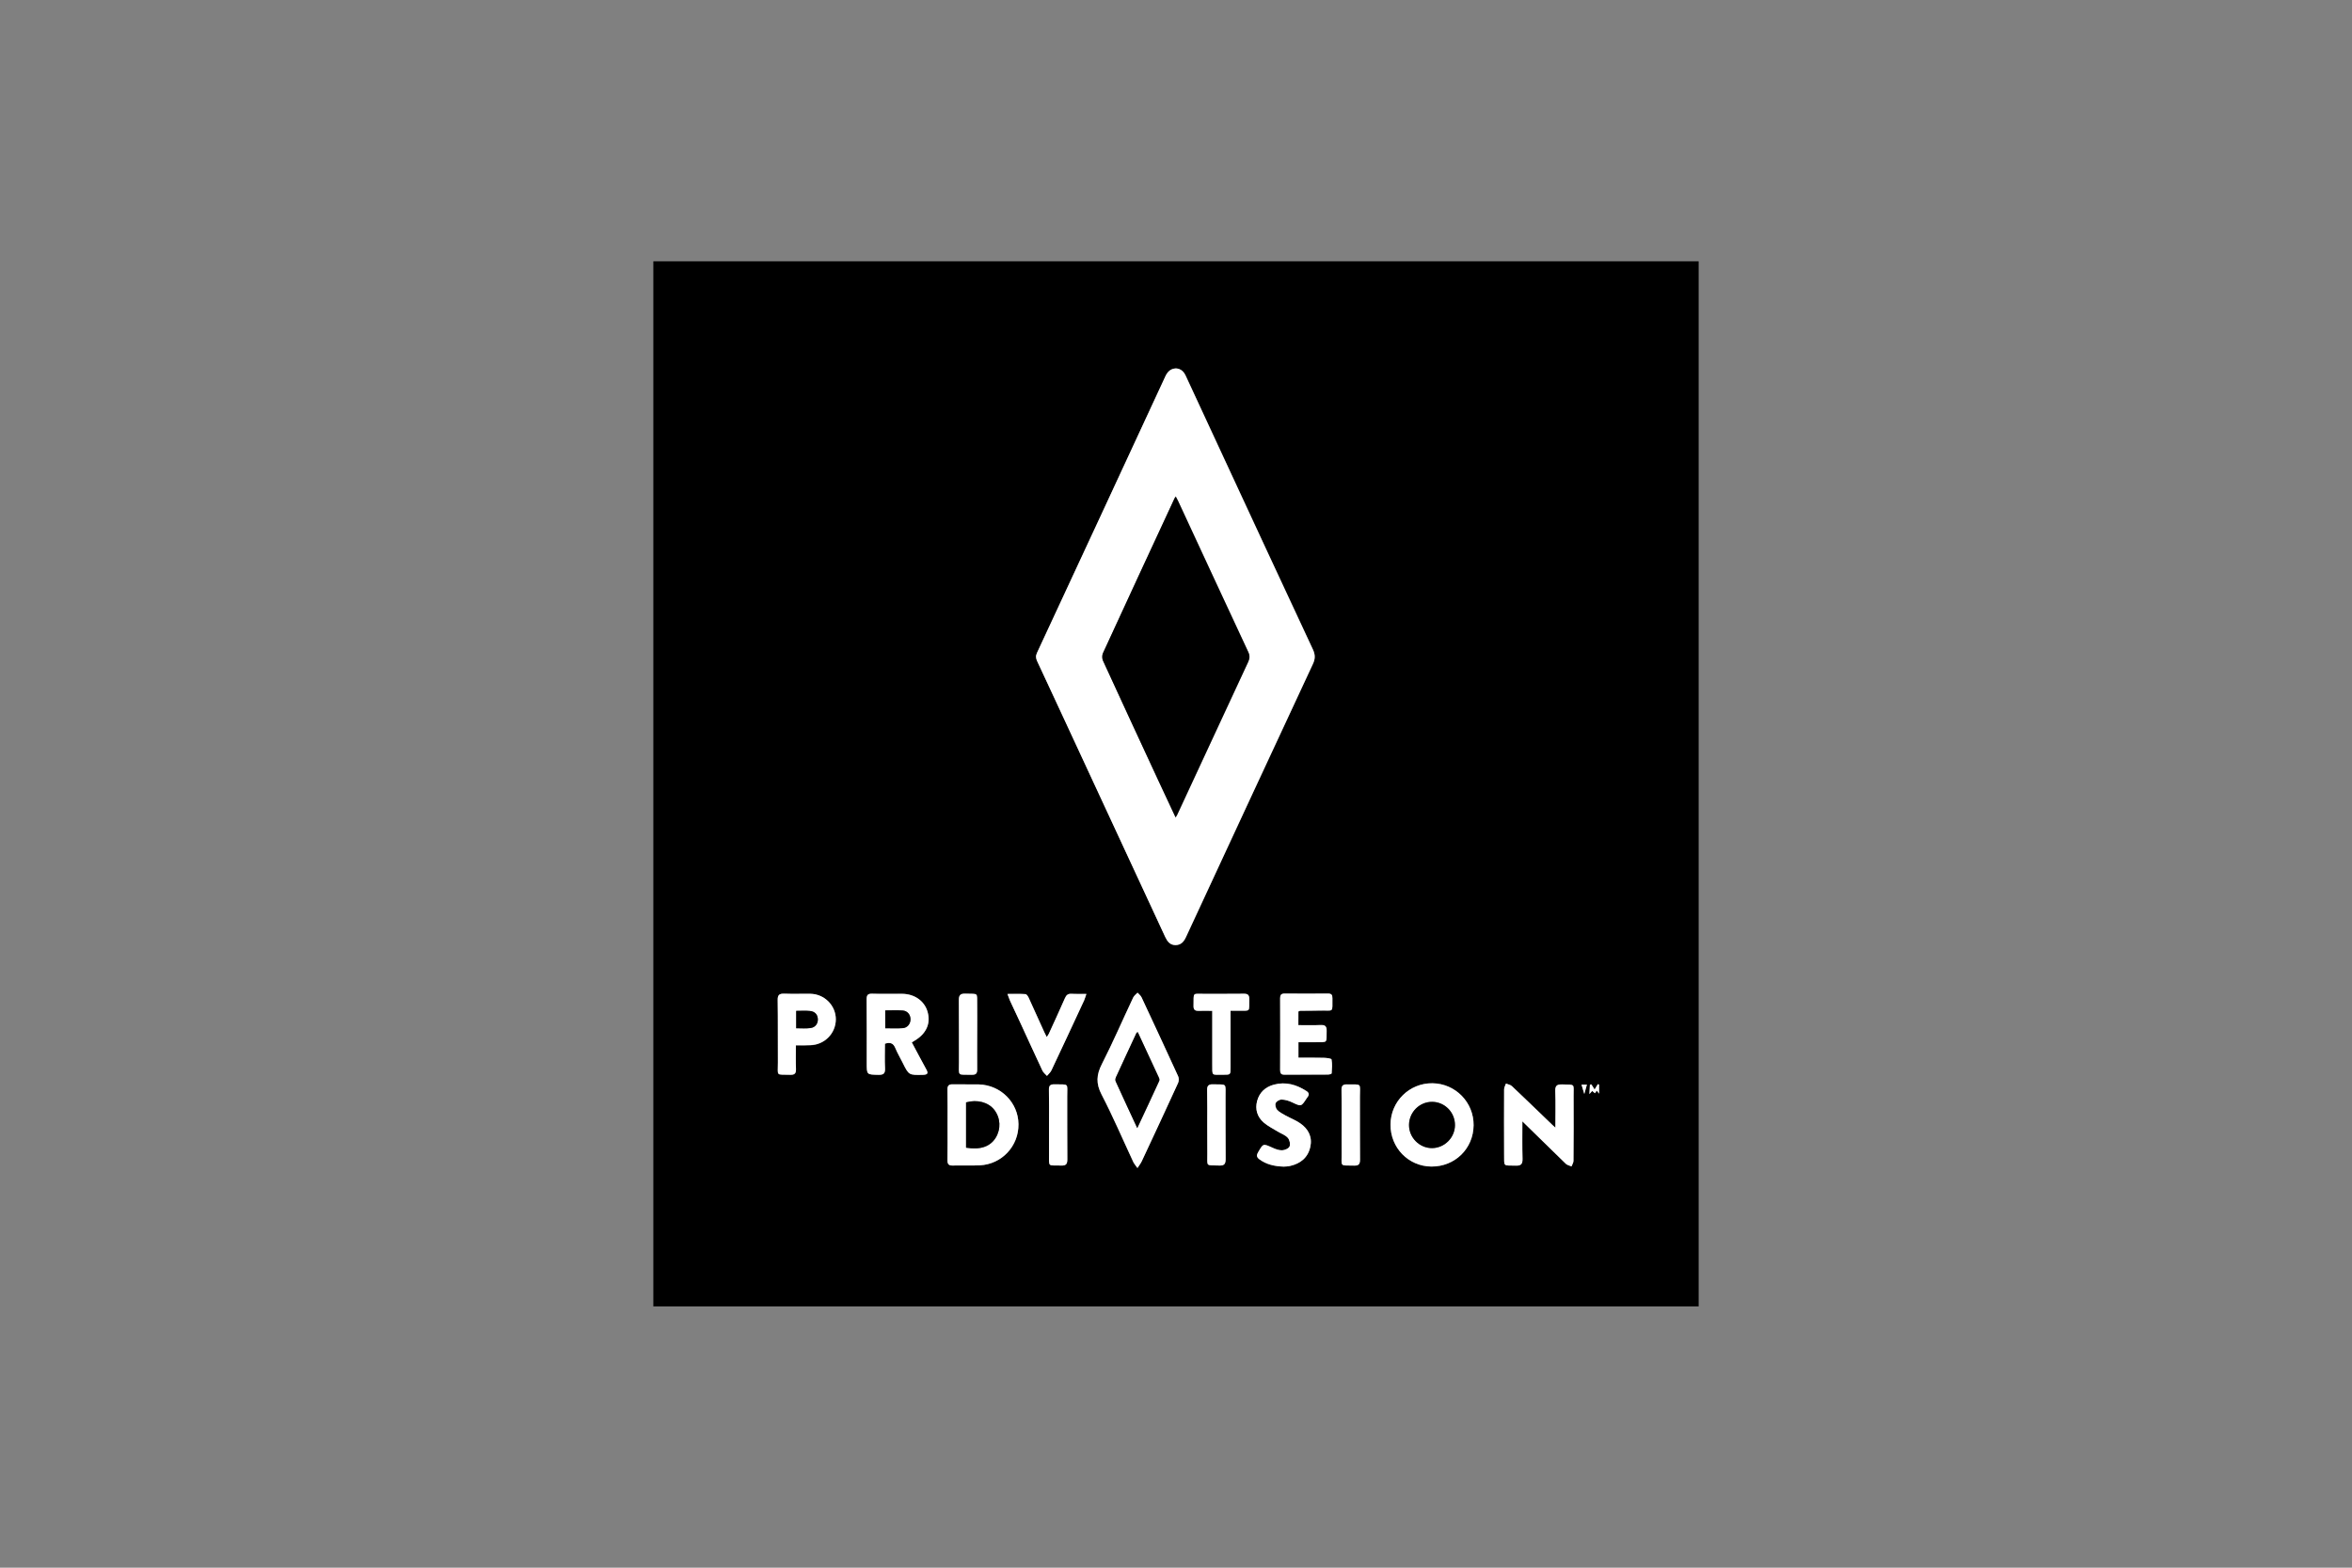 <?xml version="1.0" encoding="UTF-8"?>
<svg xmlns="http://www.w3.org/2000/svg" width="1200" height="800" viewBox="0 0 1200 800" fill="none">
  <rect x="0" y="0" width="1200" height="800" fill="#808080" stroke="none"/>
  <path d="M333.334 666.665V133.332H866.667V666.665H333.334ZM600.001 187.999C597.334 188.11 595.778 189.554 594.723 191.832C572.89 238.888 551.056 285.999 529.167 333.054C528.39 334.665 528.501 335.888 529.223 337.443C533.667 346.832 538.001 356.221 542.334 365.61C559.723 403.11 577.167 440.61 594.556 478.165C595.667 480.499 597.056 482.332 599.89 482.276C602.667 482.221 604.112 480.499 605.167 478.11C626.667 431.721 648.223 385.276 669.834 338.943C671.112 336.276 671.112 334.165 669.89 331.443C653.612 296.665 637.501 261.832 621.334 226.999C615.89 215.276 610.39 203.499 605.001 191.776C603.945 189.61 602.445 188.165 600.001 187.999ZM580.334 596.054C581.278 594.499 582.001 593.61 582.501 592.61C588.723 579.277 594.945 565.943 601.056 552.61C601.501 551.665 601.501 550.221 601.056 549.277C594.89 535.832 588.667 522.388 582.39 508.999C581.945 508.11 581.056 507.388 580.334 506.61C579.556 507.443 578.556 508.11 578.112 509.11C572.778 520.388 567.834 531.888 562.167 542.999C559.334 548.499 559.112 552.943 562.001 558.61C567.834 569.832 572.834 581.499 578.167 592.999C578.667 593.888 579.39 594.665 580.334 596.054ZM751.834 574.221C751.945 562.499 742.556 552.943 730.834 552.832C719.112 552.665 709.556 562.054 709.445 573.832C709.334 585.721 718.556 595.221 730.278 595.332C742.278 595.388 751.723 586.165 751.834 574.221ZM483.445 573.832C483.445 579.943 483.501 586.054 483.445 592.165C483.445 594.054 484.112 594.832 486.056 594.776C490.667 594.665 495.334 594.888 499.945 594.665C511.167 594.165 519.834 584.888 519.667 573.665C519.556 562.665 510.667 553.721 499.501 553.388C495.056 553.276 490.612 553.443 486.167 553.332C484.112 553.276 483.39 553.999 483.445 556.054C483.501 561.999 483.445 567.943 483.445 573.832ZM776.723 572.221C784.278 579.61 791.612 586.832 799.001 593.943C799.723 594.61 800.89 594.832 801.834 595.221C802.167 594.277 802.834 593.332 802.834 592.388C802.89 581.276 802.945 570.165 802.89 559.11C802.834 552.943 804.001 553.554 797.056 553.388C794.445 553.332 793.445 553.999 793.556 556.777C793.778 562.832 793.612 568.888 793.612 575.443C792.834 574.776 792.39 574.443 792.056 574.054C785.223 567.443 778.39 560.832 771.445 554.277C770.667 553.554 769.39 553.388 768.39 552.943C768.056 553.943 767.445 554.888 767.445 555.888C767.39 566.888 767.445 577.888 767.445 588.888C767.501 595.721 766.778 594.61 773.39 594.832C776.112 594.943 776.89 593.943 776.834 591.332C776.612 584.943 776.723 578.61 776.723 572.221ZM451.501 532.61C454.223 531.721 455.778 532.332 456.778 534.832C457.834 537.388 459.278 539.776 460.501 542.276C463.667 548.665 463.667 548.61 470.834 548.443C473.056 548.388 473.778 547.832 472.556 545.665C470.056 541.165 467.667 536.554 465.167 531.888C465.723 531.554 466.167 531.276 466.612 530.999C472.556 527.499 474.89 522.277 473.223 516.332C471.667 510.777 466.556 507.165 460.223 507.11C455.112 507.11 450.056 507.221 444.945 507.054C442.723 506.999 442.112 507.721 442.112 509.943C442.223 520.777 442.167 531.61 442.167 542.443C442.167 548.443 442.167 548.332 448.167 548.443C450.667 548.499 451.667 547.832 451.501 545.165C451.334 540.999 451.501 536.777 451.501 532.61ZM662.445 516.165C662.89 515.999 663.056 515.888 663.223 515.888C666.667 515.832 670.056 515.888 673.501 515.777C680.612 515.61 679.667 517.165 679.723 509.443C679.723 507.721 679.223 507.11 677.501 507.11C670.112 507.165 662.667 507.165 655.278 507.11C653.556 507.11 653.056 507.776 653.056 509.443C653.112 521.665 653.112 533.888 653.056 546.11C653.056 547.721 653.501 548.499 655.223 548.499C662.612 548.443 670.056 548.499 677.445 548.443C678.112 548.443 679.334 548.11 679.334 547.832C679.501 545.443 679.723 542.999 679.278 540.721C679.167 540.221 676.723 539.888 675.334 539.888C671.001 539.776 666.723 539.832 662.39 539.832V531.888H671.167C677.501 531.832 676.612 532.61 676.778 526.221C676.834 523.888 676.056 523.11 673.778 523.165C670.001 523.277 666.223 523.221 662.334 523.221C662.445 520.554 662.445 518.388 662.445 516.165ZM406.056 533.443C408.89 533.443 411.167 533.499 413.445 533.443C420.723 533.221 426.39 527.443 426.445 520.276C426.501 513.165 420.667 507.332 413.39 507.221C408.945 507.165 404.501 507.332 400.112 507.165C397.612 507.054 396.723 507.776 396.778 510.443C396.945 521.054 396.778 531.721 396.89 542.332C396.945 549.499 395.612 548.332 403.223 548.554C405.39 548.61 406.167 547.888 406.112 545.721C406.001 541.665 406.056 537.721 406.056 533.443ZM654.945 595.332C655.667 595.276 657.001 595.276 658.223 594.999C663.556 593.832 667.278 590.776 668.556 585.332C669.723 580.11 667.501 576.054 663.334 573.165C661.056 571.61 658.445 570.61 656.001 569.277C654.501 568.443 652.834 567.665 651.667 566.388C650.945 565.61 650.501 563.832 650.89 562.943C651.278 561.999 652.89 561.11 653.945 561.11C655.723 561.165 657.612 561.721 659.223 562.499C663.945 564.721 663.89 564.832 666.723 560.443L667.223 559.776C668.112 558.554 667.89 557.61 666.612 556.777C661.501 553.443 656.056 551.888 650.001 553.499C645.667 554.665 642.667 557.332 641.445 561.777C640.278 566.11 641.501 569.943 644.778 572.832C646.89 574.665 649.556 575.943 651.945 577.443C653.667 578.499 655.723 579.221 657.056 580.61C657.945 581.61 658.445 583.832 658.001 584.999C657.612 586.054 655.556 586.943 654.223 586.999C652.556 587.054 650.778 586.388 649.223 585.665C644.445 583.499 644.556 583.499 641.945 587.999C641.001 589.61 641.167 590.554 642.667 591.665C646.112 594.221 650.112 595.165 654.945 595.332ZM514.001 507.221C514.556 508.776 514.89 509.665 515.278 510.554C517.001 514.221 518.723 517.888 520.445 521.61C524.223 529.832 528.001 538.054 531.834 546.276C532.334 547.332 533.39 548.11 534.167 548.999C534.945 548.054 535.945 547.221 536.445 546.165C542.056 534.276 547.556 522.388 553.112 510.499C553.501 509.61 553.778 508.665 554.278 507.165C551.39 507.165 549.001 507.276 546.667 507.11C544.89 506.999 544.056 507.721 543.334 509.332C540.667 515.443 537.89 521.499 535.112 527.499C534.89 527.999 534.501 528.443 534.056 529.165C533.501 528.11 533.112 527.388 532.778 526.61C530.167 520.777 527.556 514.999 524.89 509.221C524.556 508.443 523.834 507.332 523.223 507.276C520.334 507.054 517.445 507.221 514.001 507.221ZM627.834 515.777H631.501C638.39 515.721 637.223 516.61 637.39 509.943C637.445 507.721 636.612 507.054 634.501 507.11C627.945 507.221 621.39 507.11 614.834 507.165C608.056 507.221 609.112 506.054 608.945 513.277C608.89 515.277 609.723 515.888 611.556 515.832C613.834 515.776 616.056 515.832 618.501 515.832V542.888C618.501 549.388 617.89 548.388 624.167 548.443C627.834 548.499 627.834 548.443 627.834 544.776V515.777ZM684.501 573.888C684.501 578.776 684.445 583.665 684.501 588.554C684.556 595.554 683.334 594.61 690.89 594.776C693.223 594.832 693.89 593.999 693.89 591.721C693.778 581.11 693.89 570.499 693.834 559.832C693.778 552.443 695.223 553.443 687.167 553.332C685.167 553.276 684.39 553.999 684.445 556.11C684.556 562.054 684.501 567.943 684.501 573.888ZM535.223 573.888V588.61C535.278 595.943 534.501 594.554 541.39 594.776C543.834 594.888 544.556 593.999 544.556 591.61C544.445 580.943 544.556 570.332 544.501 559.665C544.445 552.499 545.778 553.499 537.89 553.332C535.834 553.276 535.112 554.054 535.167 556.11C535.278 562.054 535.223 567.943 535.223 573.888ZM615.945 574.165V588.554C616.001 595.665 614.89 594.554 622.056 594.776C624.778 594.888 625.278 593.776 625.278 591.388C625.167 580.888 625.278 570.332 625.223 559.832C625.167 552.388 626.278 553.554 618.778 553.332C616.39 553.276 615.834 554.221 615.834 556.443C616.056 562.332 615.945 568.276 615.945 574.165ZM498.556 527.943C498.556 522.943 498.612 517.943 498.556 512.999C498.501 506.165 499.39 507.388 492.612 507.11C489.834 506.999 489.167 507.999 489.223 510.61C489.334 521.054 489.223 531.499 489.278 541.943C489.334 549.554 488.167 548.332 495.89 548.499C498.056 548.554 498.556 547.721 498.556 545.721C498.501 539.776 498.556 533.888 498.556 527.943ZM813.556 555.999C813.001 555.054 812.445 554.221 811.945 553.332C811.723 553.388 811.445 553.443 811.223 553.499C811.167 554.832 811.056 556.221 810.945 558.277C811.778 557.332 812.112 556.999 812.39 556.665C812.89 557.11 813.334 557.443 813.778 557.832C814.223 557.276 814.501 556.888 814.723 556.499C815.112 556.999 815.334 557.388 815.89 558.054V553.443C815.667 553.388 815.445 553.276 815.278 553.221C814.723 554.165 814.223 554.999 813.556 555.999ZM806.89 553.499C807.39 555.165 807.778 556.499 808.278 558.277C808.834 556.388 809.223 554.999 809.612 553.499H806.89Z" fill="black"></path>
  <path d="M600 188C602.444 188.167 603.944 189.556 604.944 191.778C610.388 203.556 615.833 215.278 621.277 227C637.444 261.833 653.555 296.667 669.833 331.444C671.111 334.167 671.055 336.278 669.777 338.944C648.166 385.333 626.611 431.722 605.111 478.111C604 480.5 602.611 482.222 599.833 482.278C597 482.333 595.611 480.5 594.5 478.167C577.111 440.667 559.722 403.167 542.277 365.611C537.888 356.222 533.555 346.778 529.166 337.444C528.444 335.889 528.333 334.667 529.111 333.056C551 286 572.888 238.944 594.666 191.833C595.833 189.556 597.333 188.111 600 188ZM599.888 253.389C599.611 253.833 599.444 254 599.333 254.278C587.111 280.611 574.888 306.944 562.777 333.333C562.277 334.389 562.333 336.056 562.777 337.167C572.166 357.611 581.611 378 591.055 398.389C593.888 404.556 596.777 410.667 599.833 417.167C600.222 416.5 600.444 416.167 600.611 415.889C612.666 389.889 624.722 363.833 636.833 337.889C637.722 336 637.722 334.556 636.888 332.722C624.944 307.056 613.055 281.389 601.111 255.722C600.722 254.944 600.333 254.222 599.888 253.389Z" fill="white"></path>
  <path d="M580.333 596.055C579.389 594.666 578.611 593.888 578.222 592.944C572.833 581.444 567.889 569.777 562.055 558.555C559.111 552.944 559.389 548.444 562.222 542.944C567.889 531.832 572.833 520.332 578.166 509.055C578.611 508.11 579.611 507.388 580.389 506.555C581.111 507.332 582 507.999 582.444 508.944C588.722 522.332 594.944 535.777 601.111 549.221C601.555 550.166 601.5 551.61 601.111 552.555C595 565.944 588.778 579.277 582.555 592.555C582.055 593.666 581.333 594.555 580.333 596.055ZM580.5 526.721C580.166 526.944 579.944 526.999 579.889 527.11C576.389 534.666 572.833 542.221 569.389 549.777C569.111 550.388 569 551.277 569.278 551.832C572.833 559.666 576.444 567.444 580.278 575.666C584.111 567.388 587.833 559.555 591.444 551.666C591.611 551.221 591.555 550.555 591.389 550.11C587.722 542.277 584.111 534.499 580.5 526.721Z" fill="white"></path>
  <path d="M751.833 574.223C751.722 586.167 742.333 595.389 730.278 595.278C718.555 595.167 709.333 585.667 709.444 573.778C709.555 562.001 719.111 552.667 730.833 552.778C742.555 552.945 751.944 562.501 751.833 574.223ZM742.333 574.223C742.389 567.667 737.167 562.334 730.722 562.278C724.278 562.223 718.944 567.501 718.889 574.056C718.833 580.501 724.222 585.889 730.667 585.889C737 585.834 742.278 580.556 742.333 574.223Z" fill="white"></path>
  <path d="M483.445 573.835C483.445 567.891 483.501 562.002 483.389 556.057C483.334 554.002 484.112 553.279 486.112 553.335C490.556 553.446 495.001 553.279 499.445 553.391C510.612 553.724 519.501 562.668 519.612 573.668C519.723 584.891 511.112 594.113 499.889 594.668C495.278 594.891 490.667 594.668 486.001 594.779C484.056 594.835 483.389 594.057 483.389 592.168C483.501 586.057 483.445 579.946 483.445 573.835ZM492.889 585.668C500.112 586.891 505.223 585.168 508.001 580.613C510.778 576.113 510.501 570.446 507.278 566.335C504.278 562.446 498.501 560.946 492.889 562.557V585.668Z" fill="white"></path>
  <path d="M776.723 572.223C776.723 578.668 776.612 585.001 776.778 591.334C776.834 593.945 776.112 594.945 773.334 594.834C766.778 594.612 767.445 595.723 767.389 588.89C767.334 577.89 767.334 566.89 767.389 555.89C767.389 554.89 768 553.945 768.334 552.945C769.389 553.39 770.667 553.556 771.389 554.279C778.334 560.834 785.112 567.445 792 574.056C792.389 574.39 792.778 574.723 793.556 575.445C793.556 568.89 793.723 562.834 793.5 556.779C793.389 554.001 794.389 553.334 797 553.39C803.945 553.556 802.778 552.945 802.834 559.112C802.889 570.223 802.889 581.334 802.778 592.39C802.778 593.334 802.112 594.279 801.778 595.223C800.834 594.779 799.667 594.612 798.945 593.945C791.612 586.779 784.278 579.612 776.723 572.223Z" fill="white"></path>
  <path d="M451.499 532.612C451.499 536.723 451.333 541.001 451.555 545.223C451.666 547.89 450.722 548.557 448.222 548.501C442.222 548.39 442.222 548.501 442.222 542.501C442.222 531.668 442.277 520.834 442.166 510.001C442.166 507.834 442.777 507.057 444.999 507.112C450.11 507.279 455.166 507.112 460.277 507.168C466.666 507.223 471.722 510.834 473.277 516.39C474.944 522.334 472.61 527.501 466.666 531.057C466.222 531.334 465.722 531.612 465.222 531.945C467.722 536.612 470.11 541.168 472.61 545.723C473.833 547.89 473.11 548.445 470.888 548.501C463.722 548.668 463.722 548.723 460.555 542.334C459.333 539.834 457.888 537.445 456.833 534.89C455.777 532.334 454.222 531.723 451.499 532.612ZM451.666 524.723C454.722 524.723 457.666 524.89 460.555 524.668C462.944 524.501 464.499 522.445 464.499 520.168C464.499 517.779 462.944 515.834 460.499 515.668C457.61 515.501 454.666 515.612 451.61 515.612C451.666 518.723 451.666 521.612 451.666 524.723Z" fill="white"></path>
  <path d="M662.444 516.167V523.111C666.333 523.111 670.11 523.222 673.888 523.056C676.166 522.944 676.944 523.778 676.888 526.111C676.722 532.5 677.61 531.722 671.277 531.778H662.499V539.722C666.777 539.722 671.11 539.667 675.444 539.778C676.833 539.833 679.277 540.111 679.388 540.611C679.777 542.944 679.61 545.333 679.444 547.722C679.444 548 678.222 548.333 677.555 548.333C670.166 548.389 662.722 548.333 655.333 548.389C653.61 548.389 653.166 547.611 653.166 546C653.222 533.778 653.222 521.556 653.166 509.333C653.166 507.667 653.722 507 655.388 507C662.777 507.056 670.222 507.056 677.61 507C679.277 507 679.833 507.611 679.833 509.333C679.777 517.056 680.666 515.5 673.61 515.667C670.166 515.778 666.777 515.722 663.333 515.778C663.055 515.889 662.888 516 662.444 516.167Z" fill="white"></path>
  <path d="M406.056 533.443C406.056 537.72 405.944 541.665 406.111 545.609C406.167 547.776 405.389 548.498 403.222 548.443C395.556 548.22 396.944 549.331 396.889 542.22C396.833 531.609 396.944 520.943 396.778 510.331C396.722 507.72 397.611 506.998 400.111 507.054C404.556 507.22 409 507.054 413.389 507.109C420.667 507.22 426.444 513.109 426.444 520.165C426.389 527.331 420.722 533.109 413.444 533.331C411.167 533.498 408.889 533.443 406.056 533.443ZM406.222 524.72C408.889 524.72 411.167 524.943 413.444 524.665C415.944 524.387 417.389 522.387 417.278 520.054C417.167 517.498 415.611 516.165 413.222 515.943C410.944 515.72 408.667 515.887 406.222 515.887V524.72Z" fill="white"></path>
  <path d="M654.945 595.331C650.112 595.165 646.167 594.22 642.612 591.665C641.112 590.554 640.945 589.609 641.889 587.998C644.5 583.498 644.389 583.498 649.167 585.665C650.723 586.387 652.5 587.054 654.167 586.998C655.5 586.943 657.556 586.054 657.945 584.998C658.445 583.776 657.945 581.609 657 580.609C655.723 579.165 653.612 578.498 651.889 577.443C649.445 575.943 646.834 574.665 644.723 572.831C641.445 569.943 640.223 566.109 641.389 561.776C642.612 557.387 645.612 554.665 649.945 553.498C656 551.887 661.445 553.498 666.556 556.776C667.834 557.609 668.056 558.554 667.167 559.776L666.667 560.443C663.834 564.832 663.889 564.72 659.167 562.498C657.556 561.72 655.667 561.165 653.889 561.109C652.834 561.054 651.223 561.998 650.834 562.943C650.445 563.832 650.889 565.609 651.612 566.387C652.778 567.609 654.445 568.387 655.945 569.276C658.389 570.609 661 571.609 663.278 573.165C667.5 576.054 669.667 580.165 668.5 585.331C667.278 590.776 663.5 593.776 658.167 594.998C656.945 595.276 655.667 595.276 654.945 595.331Z" fill="white"></path>
  <path d="M514 507.222C517.444 507.222 520.333 507.111 523.222 507.333C523.833 507.389 524.556 508.5 524.889 509.278C527.556 515.056 530.167 520.889 532.778 526.667C533.111 527.389 533.5 528.111 534.056 529.222C534.5 528.5 534.889 528.056 535.111 527.556C537.889 521.5 540.667 515.444 543.333 509.389C544 507.833 544.889 507.056 546.667 507.167C549 507.278 551.389 507.222 554.278 507.222C553.722 508.778 553.5 509.722 553.111 510.556C547.611 522.444 542.056 534.333 536.444 546.222C535.944 547.278 534.944 548.111 534.167 549.056C533.389 548.167 532.278 547.389 531.833 546.333C528 538.167 524.222 529.889 520.444 521.667C518.722 518 517 514.333 515.278 510.611C514.889 509.667 514.556 508.722 514 507.222Z" fill="white"></path>
  <path d="M627.833 515.779V544.779C627.833 548.446 627.833 548.446 624.166 548.446C617.944 548.39 618.555 549.39 618.5 542.89V515.835C616.055 515.835 613.777 515.779 611.555 515.835C609.722 515.89 608.888 515.335 608.944 513.279C609.111 506.001 608.111 507.224 614.833 507.168C621.388 507.113 627.944 507.224 634.5 507.113C636.611 507.057 637.444 507.724 637.388 509.946C637.166 516.613 638.388 515.724 631.5 515.779H627.833Z" fill="white"></path>
  <path d="M684.5 573.891C684.5 568.002 684.555 562.057 684.444 556.168C684.389 554.113 685.166 553.391 687.166 553.391C695.222 553.502 693.778 552.502 693.833 559.891C693.889 570.502 693.778 581.113 693.889 591.78C693.889 594.057 693.222 594.891 690.889 594.835C683.333 594.668 684.555 595.613 684.5 588.613C684.444 583.668 684.5 578.78 684.5 573.891Z" fill="white"></path>
  <path d="M535.223 573.888C535.223 567.943 535.278 562.054 535.167 556.11C535.111 554.054 535.834 553.332 537.889 553.332C545.778 553.499 544.445 552.499 544.5 559.665C544.556 570.332 544.445 580.943 544.556 591.61C544.556 594.054 543.889 594.888 541.389 594.776C534.445 594.554 535.223 595.888 535.223 588.61V573.888Z" fill="white"></path>
  <path d="M615.944 574.168C615.944 568.279 616 562.334 615.888 556.445C615.833 554.279 616.388 553.279 618.833 553.334C626.333 553.556 625.222 552.445 625.277 559.834C625.333 570.334 625.222 580.89 625.333 591.39C625.333 593.779 624.833 594.89 622.111 594.779C614.944 594.501 616.055 595.612 616 588.556C615.944 583.779 616 579.001 615.944 574.168Z" fill="white"></path>
  <path d="M498.555 527.944C498.555 533.833 498.5 539.777 498.555 545.666C498.611 547.611 498.055 548.5 495.889 548.444C488.166 548.277 489.277 549.555 489.277 541.888C489.222 531.444 489.333 521 489.222 510.555C489.166 507.944 489.833 506.944 492.611 507.055C499.333 507.333 498.444 506.111 498.555 512.944C498.611 517.944 498.555 522.944 498.555 527.944Z" fill="white"></path>
  <path d="M813.555 556C814.222 555 814.722 554.111 815.222 553.277C815.444 553.333 815.666 553.444 815.833 553.5V558.111C815.333 557.388 815.055 557.055 814.666 556.555C814.389 556.888 814.111 557.277 813.722 557.888C813.278 557.5 812.833 557.166 812.333 556.722C812.055 557 811.722 557.388 810.889 558.333C811 556.277 811.111 554.888 811.166 553.555C811.389 553.5 811.666 553.444 811.889 553.388C812.5 554.222 813 555.055 813.555 556Z" fill="white"></path>
  <path d="M806.889 553.5H809.666C809.222 555 808.833 556.389 808.333 558.278C807.833 556.5 807.389 555.167 806.889 553.5Z" fill="white"></path>
  <path d="M599.889 253.391C600.334 254.224 600.723 254.946 601.056 255.668C612.945 281.335 624.834 307.002 636.834 332.668C637.723 334.502 637.667 335.946 636.778 337.835C624.667 363.835 612.612 389.835 600.556 415.835C600.389 416.168 600.223 416.446 599.778 417.113C596.778 410.613 593.889 404.502 591 398.335C581.556 377.946 572.056 357.557 562.723 337.113C562.223 336.057 562.223 334.391 562.723 333.28C574.834 306.891 587.056 280.557 599.278 254.224C599.445 254.002 599.612 253.835 599.889 253.391Z" fill="black"></path>
  <path d="M580.499 526.723C584.11 534.556 587.777 542.334 591.333 550.112C591.555 550.556 591.61 551.223 591.388 551.667C587.777 559.556 584.11 567.389 580.221 575.667C576.388 567.445 572.777 559.667 569.221 551.834C568.944 551.278 569.055 550.389 569.333 549.778C572.777 542.223 576.333 534.667 579.833 527.112C579.888 526.945 580.11 526.889 580.499 526.723Z" fill="black"></path>
  <path d="M742.334 574.222C742.278 580.556 737 585.833 730.667 585.889C724.222 585.944 718.834 580.5 718.889 574.056C718.945 567.5 724.278 562.222 730.722 562.278C737.167 562.333 742.389 567.667 742.334 574.222Z" fill="black"></path>
  <path d="M492.889 585.668V562.557C498.5 560.946 504.222 562.446 507.278 566.335C510.5 570.501 510.778 576.112 508 580.612C505.166 585.168 500.055 586.89 492.889 585.668Z" fill="black"></path>
  <path d="M451.666 524.722V515.611C454.722 515.611 457.666 515.444 460.555 515.666C462.999 515.833 464.555 517.777 464.555 520.166C464.555 522.444 462.999 524.5 460.61 524.666C457.666 524.889 454.722 524.722 451.666 524.722Z" fill="black"></path>
  <path d="M406.223 524.722V515.833C408.667 515.833 411 515.667 413.223 515.889C415.556 516.111 417.112 517.5 417.278 520C417.389 522.389 415.945 524.333 413.445 524.611C411.223 524.945 408.889 524.722 406.223 524.722Z" fill="black"></path>
</svg>
